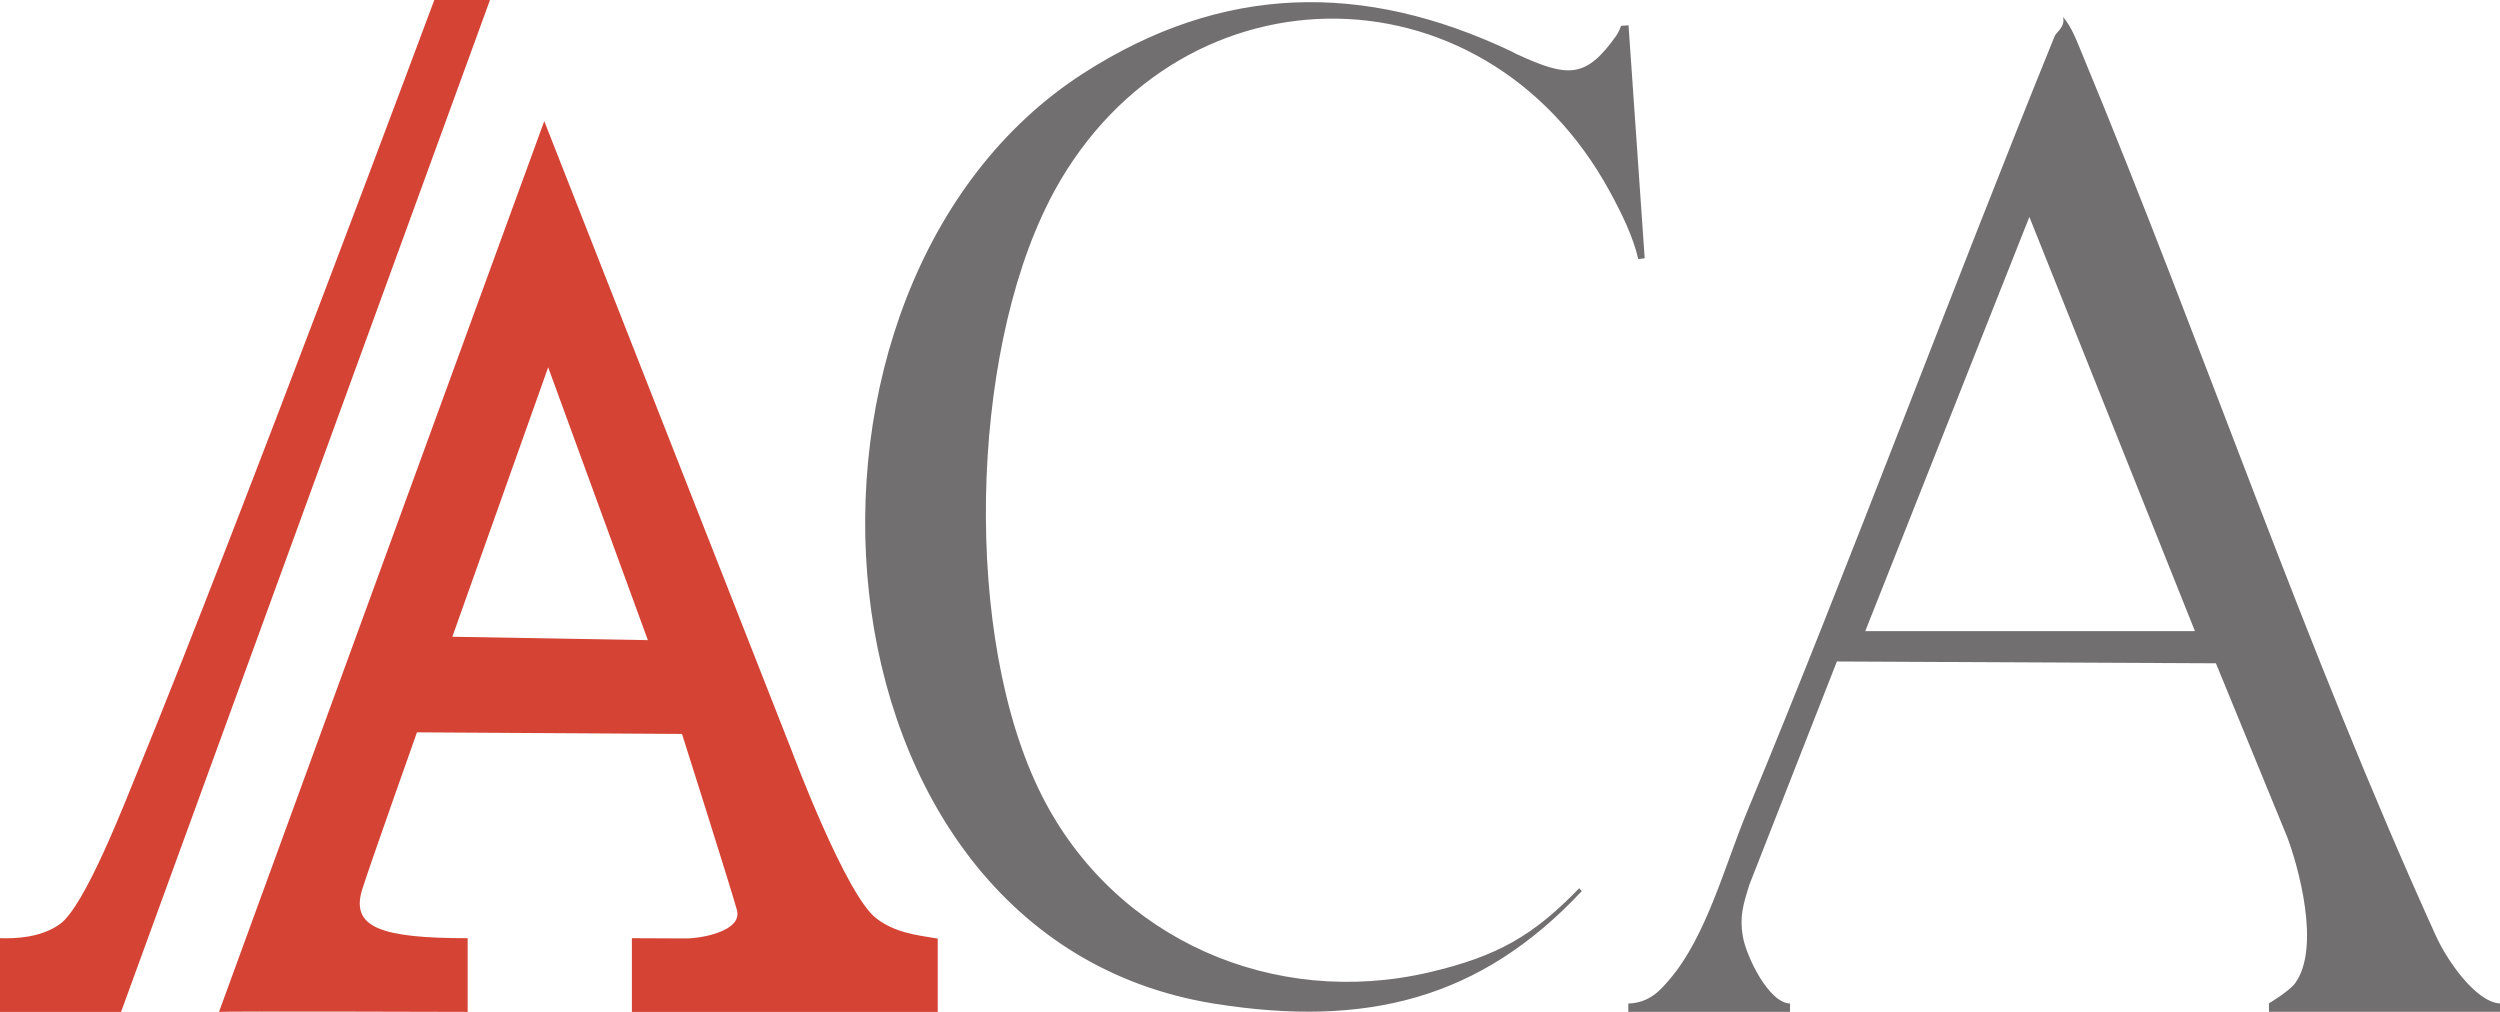 <?xml version="1.0" encoding="UTF-8"?><svg width="126" height="51" viewBox="0 0 126 51" fill="none" xmlns="http://www.w3.org/2000/svg">
<g clip-path="url(#clip0_472_2)">
<path d="M122.776 47.182C116.186 32.681 111.068 17.487 104.959 2.763C104.699 2.139 104.411 1.339 103.973 0.85C104.114 1.336 103.628 1.642 103.56 1.81C98.344 14.645 93.322 28.208 88.015 41.005C86.961 43.545 85.998 47.2 84.161 49.344C83.695 49.891 83.147 50.545 82.067 50.577V50.997H90.217V50.577C89.137 50.548 88.007 48.183 87.84 47.203C87.668 46.193 87.849 45.612 88.174 44.574L92.579 33.339L111.682 33.43L115.267 42.166C115.804 43.562 117 47.754 115.666 49.565C115.372 49.962 114.355 50.568 114.355 50.568V50.995H126V50.574C124.771 50.508 123.307 48.364 122.776 47.177V47.182ZM94.009 31.809L102.28 10.933L110.625 31.809H94.012H94.009ZM52.879 10.132C48.872 17.979 48.519 32.189 52.503 40.087C56.174 47.365 64.231 50.843 72.061 48.998C75.463 48.198 77.28 47.16 79.592 44.766C79.631 44.818 79.676 44.866 79.724 44.909C74.615 50.371 68.839 51.801 61.213 50.586C40.194 47.234 37.99 14.359 54.614 3.686C61.597 -0.798 68.69 -0.952 76.158 2.582C76.215 2.608 76.331 2.677 76.404 2.711C79.052 3.938 79.928 3.949 81.454 1.808C81.59 1.616 81.705 1.301 81.705 1.301L82.078 1.276L82.892 13.015L82.57 13.06C82.302 11.902 81.719 10.73 81.146 9.675C74.697 -2.193 59.017 -1.899 52.874 10.129L52.879 10.132Z" fill="#716F6F"/>
<path d="M44.165 46.284C42.627 45.132 39.889 37.8 39.889 37.8L27.43 6.105L11.038 51C11.185 50.96 23.57 51 23.57 51V47.285C19.21 47.285 17.65 46.753 18.258 44.817C18.639 43.605 21.015 36.91 21.015 36.91L34.373 36.99C34.373 36.99 36.829 44.729 37.14 45.864C37.434 46.925 35.359 47.297 34.582 47.297C33.805 47.297 31.847 47.285 31.847 47.285V51H47.262V47.305C46.12 47.117 45.128 47.011 44.162 46.284H44.165ZM22.799 32.089L27.628 18.511L32.652 32.263L22.796 32.092L22.799 32.089ZM24.695 0L6.101 51H0V47.285C0.769 47.308 2.049 47.268 3.018 46.576C4.284 45.672 6.287 40.462 6.971 38.792C12.117 26.226 21.889 0 21.889 0H24.695Z" fill="#D54335"/>
</g>
<defs>
<clipPath id="clip0_472_2">
<rect width="126" height="51" fill="white"/>
</clipPath>
</defs>
</svg>
